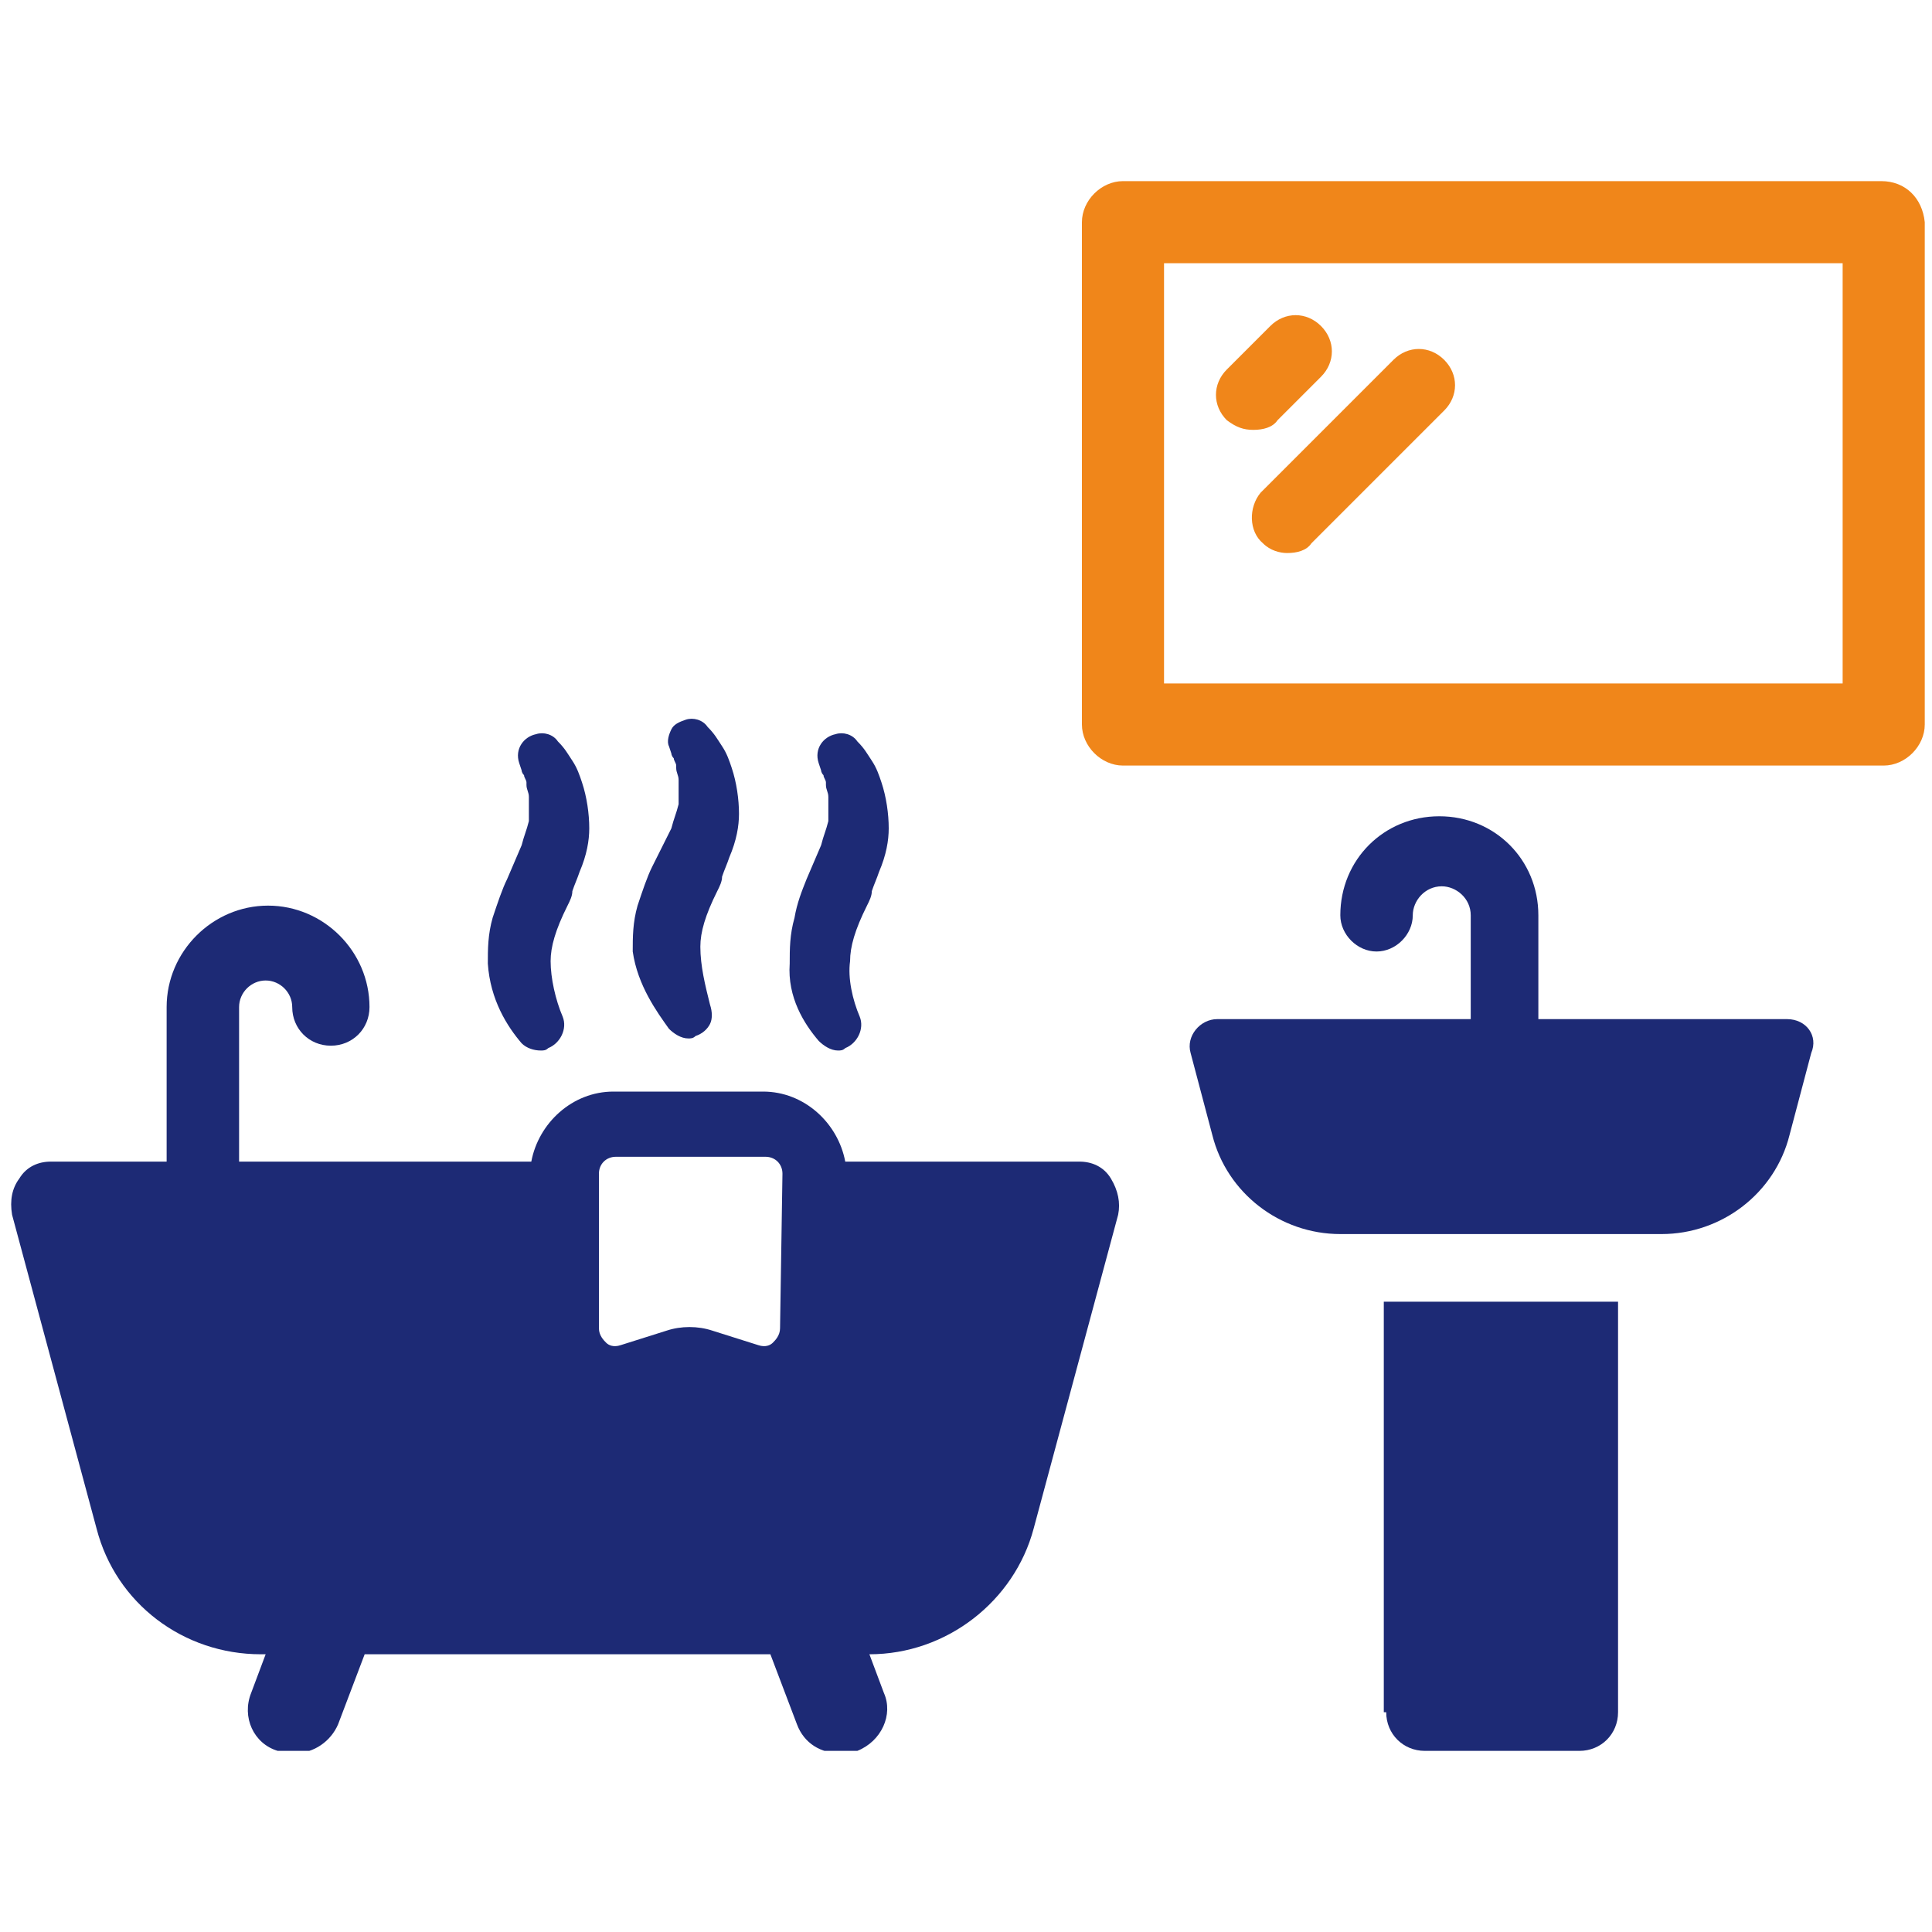 <?xml version="1.0" encoding="utf-8"?>
<!-- Generator: Adobe Illustrator 28.3.0, SVG Export Plug-In . SVG Version: 6.00 Build 0)  -->
<svg version="1.1" id="レイヤー_1" xmlns="http://www.w3.org/2000/svg" xmlns:xlink="http://www.w3.org/1999/xlink" x="0px"
	 y="0px" viewBox="0 0 80 80" style="enable-background:new 0 0 80 80;" xml:space="preserve">
<style type="text/css">
	.st0{clip-path:url(#SVGID_00000026843813681951191330000002740007977978294967_);}
	.st1{fill:#F0861A;}
	.st2{fill:#1D2A75;}
	.st3{clip-path:url(#SVGID_00000167367709175319092710000007948168516996565664_);}
	.st4{clip-path:url(#SVGID_00000006704582983613448200000000900420809289853883_);}
	.st5{clip-path:url(#SVGID_00000111179797326321422480000002225036249164451456_);}
	.st6{clip-path:url(#SVGID_00000060712530474760506970000017144650493424162697_);}
	.st7{fill:#FFFFFF;}
	.st8{fill:#FFFFFF;filter:url(#Adobe_OpacityMaskFilter);}
	.st9{mask:url(#path-4-inside-1_1480_21861_00000054261066941285491940000005434494704155184532_);fill:#1D2A75;}
	.st10{clip-path:url(#SVGID_00000121247544350530558990000010950026083450259101_);}
	.st11{clip-path:url(#SVGID_00000158734521871771865440000005713173598049051786_);}
	.st12{clip-path:url(#SVGID_00000170273311869917945850000002242796745472691342_);}
	.st13{clip-path:url(#SVGID_00000132058136526028356820000014330130046401116566_);}
	.st14{clip-path:url(#SVGID_00000089561311046138550420000002357876682921781165_);}
	.st15{clip-path:url(#SVGID_00000034048528857564010780000013185209838629560997_);}
	.st16{clip-path:url(#SVGID_00000098905140619885394040000014383919123179390114_);}
	.st17{clip-path:url(#SVGID_00000157299581837551624690000006891760067337038994_);}
	.st18{clip-path:url(#SVGID_00000107549709422395557390000012297328673113458568_);}
	.st19{clip-path:url(#SVGID_00000132789930885823147830000015438830312699063691_);}
	.st20{clip-path:url(#SVGID_00000047749194253575346460000003941381686816245126_);}
	.st21{clip-path:url(#SVGID_00000044896302677208975910000014501330898770765442_);}
	.st22{clip-path:url(#SVGID_00000030482751080939875690000014836650131272430227_);}
	.st23{clip-path:url(#SVGID_00000009549123914898831770000013045200576375734712_);}
	.st24{clip-path:url(#SVGID_00000136381574424138695160000000502067556463214759_);}
	.st25{clip-path:url(#SVGID_00000078741208166250996540000005366386245414996621_);}
</style>
<g>
	<defs>
		<rect id="SVGID_00000116230296729743494650000009209334731352095167_" x="0.4" y="7.5" width="79.3" height="65"/>
	</defs>
	<clipPath id="SVGID_00000124130664048103173910000009066503259126661000_">
		<use xlink:href="#SVGID_00000116230296729743494650000009209334731352095167_"  style="overflow:visible;"/>
	</clipPath>
	<g style="clip-path:url(#SVGID_00000124130664048103173910000009066503259126661000_);">
		<path class="st2" d="M44.7,48.1H35c-0.3-1.6-1.7-2.9-3.4-2.9h-6.2c-1.7,0-3.1,1.3-3.4,2.9H9.9v-6.4c0-0.6,0.5-1.1,1.1-1.1
			c0.6,0,1.1,0.5,1.1,1.1c0,0.9,0.7,1.6,1.6,1.6c0.9,0,1.6-0.7,1.6-1.6c0-2.3-1.9-4.2-4.2-4.2c-2.3,0-4.2,1.9-4.2,4.2v6.4H2.1
			c-0.5,0-1,0.2-1.3,0.7c-0.3,0.4-0.4,0.9-0.3,1.5l3.5,13c0.8,3.1,3.6,5.2,6.8,5.2h0.2l-0.6,1.6c-0.4,1,0.1,2.1,1.1,2.4
			c0.2,0.1,0.4,0.1,0.7,0.1c0.8,0,1.5-0.5,1.8-1.2l1.1-2.9h16.8l1.1,2.9c0.3,0.8,1,1.2,1.8,1.2c0.2,0,0.4,0,0.7-0.1
			c1-0.4,1.5-1.5,1.1-2.4l-0.6-1.6H36c3.2,0,6-2.2,6.8-5.2l3.5-13c0.1-0.5,0-1-0.3-1.5C45.7,48.3,45.2,48.1,44.7,48.1L44.7,48.1z
			 M32.3,55c0,0.3-0.2,0.5-0.3,0.6c-0.1,0.1-0.3,0.2-0.6,0.1l-1.9-0.6c-0.6-0.2-1.3-0.2-1.9,0l-1.9,0.6c-0.3,0.1-0.5,0-0.6-0.1
			c-0.1-0.1-0.3-0.3-0.3-0.6v-6.4c0-0.4,0.3-0.7,0.7-0.7h6.2c0.4,0,0.7,0.3,0.7,0.7L32.3,55L32.3,55z"/>
		<path class="st2" d="M22.4,43.5c0.1,0,0.2,0,0.3-0.1c0.5-0.2,0.8-0.8,0.6-1.3l0,0c-0.3-0.7-0.5-1.6-0.5-2.3c0-0.6,0.2-1.3,0.7-2.3
			c0.1-0.2,0.2-0.4,0.2-0.6c0.1-0.3,0.2-0.5,0.3-0.8c0.3-0.7,0.4-1.3,0.4-1.8c0-0.6-0.1-1.3-0.3-1.9c-0.1-0.3-0.2-0.6-0.4-0.9
			c-0.2-0.3-0.3-0.5-0.6-0.8c-0.2-0.3-0.6-0.4-0.9-0.3c-0.5,0.1-0.9,0.6-0.7,1.2l0.1,0.3c0,0,0,0.1,0.1,0.2c0,0.1,0.1,0.2,0.1,0.3
			l0,0.1c0,0.2,0.1,0.3,0.1,0.5c0,0.3,0,0.7,0,1c-0.1,0.4-0.2,0.6-0.3,1l-0.6,1.4c-0.2,0.4-0.4,1-0.6,1.6c-0.2,0.7-0.2,1.3-0.2,1.9
			c0.1,1.5,0.8,2.6,1.4,3.3C21.8,43.4,22.1,43.5,22.4,43.5z"/>
		<path class="st2" d="M27.7,42.6c0.2,0.2,0.5,0.4,0.8,0.4c0.1,0,0.2,0,0.3-0.1c0.3-0.1,0.5-0.3,0.6-0.5c0.1-0.2,0.1-0.5,0-0.8l0,0
			C29.2,40.8,29,40,29,39.2c0-0.6,0.2-1.3,0.7-2.3c0.1-0.2,0.2-0.4,0.2-0.6c0.1-0.3,0.2-0.5,0.3-0.8c0.3-0.7,0.4-1.3,0.4-1.8
			c0-0.6-0.1-1.3-0.3-1.9c-0.1-0.3-0.2-0.6-0.4-0.9c-0.2-0.3-0.3-0.5-0.6-0.8c-0.2-0.3-0.6-0.4-0.9-0.3c-0.3,0.1-0.5,0.2-0.6,0.4
			c-0.1,0.2-0.2,0.5-0.1,0.7l0.1,0.3c0,0,0,0.1,0.1,0.2c0,0.1,0.1,0.2,0.1,0.3l0,0.1c0,0.2,0.1,0.3,0.1,0.5c0,0.3,0,0.7,0,1
			c-0.1,0.4-0.2,0.6-0.3,1L27,35.9c-0.2,0.4-0.4,1-0.6,1.6c-0.2,0.7-0.2,1.3-0.2,1.9C26.4,40.8,27.2,41.9,27.7,42.6L27.7,42.6z"/>
		<path class="st2" d="M33.9,43.1c0.2,0.2,0.5,0.4,0.8,0.4c0.1,0,0.2,0,0.3-0.1c0.5-0.2,0.8-0.8,0.6-1.3l0,0
			c-0.3-0.7-0.5-1.6-0.4-2.3c0-0.6,0.2-1.3,0.7-2.3c0.1-0.2,0.2-0.4,0.2-0.6c0.1-0.3,0.2-0.5,0.3-0.8c0.3-0.7,0.4-1.3,0.4-1.8
			c0-0.6-0.1-1.3-0.3-1.9c-0.1-0.3-0.2-0.6-0.4-0.9c-0.2-0.3-0.3-0.5-0.6-0.8c-0.2-0.3-0.6-0.4-0.9-0.3c-0.5,0.1-0.9,0.6-0.7,1.2
			l0.1,0.3c0,0,0,0.1,0.1,0.2c0,0.1,0.1,0.2,0.1,0.3l0,0.1c0,0.2,0.1,0.3,0.1,0.5c0,0.3,0,0.7,0,1c-0.1,0.4-0.2,0.6-0.3,1l-0.6,1.4
			c-0.2,0.5-0.4,1-0.5,1.6c-0.2,0.7-0.2,1.3-0.2,1.9C32.6,41.3,33.3,42.4,33.9,43.1L33.9,43.1z"/>
		<path class="st2" d="M57.4,70.9c0,0.9,0.7,1.6,1.6,1.6h6.4c0.9,0,1.6-0.7,1.6-1.6v-17h-9.7V70.9z"/>
		<path class="st1" d="M77.9,7.5H46.5c-0.9,0-1.7,0.8-1.7,1.7V30c0,0.9,0.8,1.7,1.7,1.7h31.5c0.9,0,1.7-0.8,1.7-1.7V9.2
			C79.6,8.2,78.9,7.5,77.9,7.5z M76.3,28.3H48.2V10.9h28.1V28.3z"/>
		<path class="st1" d="M51.9,17.8c0.4,0,0.8-0.1,1-0.4l1.8-1.8c0.6-0.6,0.6-1.5,0-2.1c-0.6-0.6-1.5-0.6-2.1,0l-1.8,1.8
			c-0.6,0.6-0.6,1.5,0,2.1C51.2,17.7,51.5,17.8,51.9,17.8L51.9,17.8z"/>
		<path class="st1" d="M52.3,22.5c0.3,0.3,0.7,0.4,1,0.4c0.4,0,0.8-0.1,1-0.4l5.5-5.5c0.6-0.6,0.6-1.5,0-2.1c-0.6-0.6-1.5-0.6-2.1,0
			l-5.5,5.5C51.7,21,51.7,22,52.3,22.5L52.3,22.5z"/>
		<path class="st2" d="M74,42.2H63.7v-4.3c0-2.3-1.8-4.1-4.1-4.1c-2.3,0-4.1,1.8-4.1,4.1c0,0.8,0.7,1.5,1.5,1.5
			c0.8,0,1.5-0.7,1.5-1.5c0-0.6,0.5-1.2,1.2-1.2c0.6,0,1.2,0.5,1.2,1.2v4.3H50.4c-0.7,0-1.3,0.7-1.1,1.4l0.9,3.4
			c0.6,2.4,2.8,4.1,5.3,4.1h13.3c2.5,0,4.7-1.7,5.3-4.1l0.9-3.4C75.3,42.9,74.8,42.2,74,42.2L74,42.2z"/>
	</g>
</g>
</svg>

